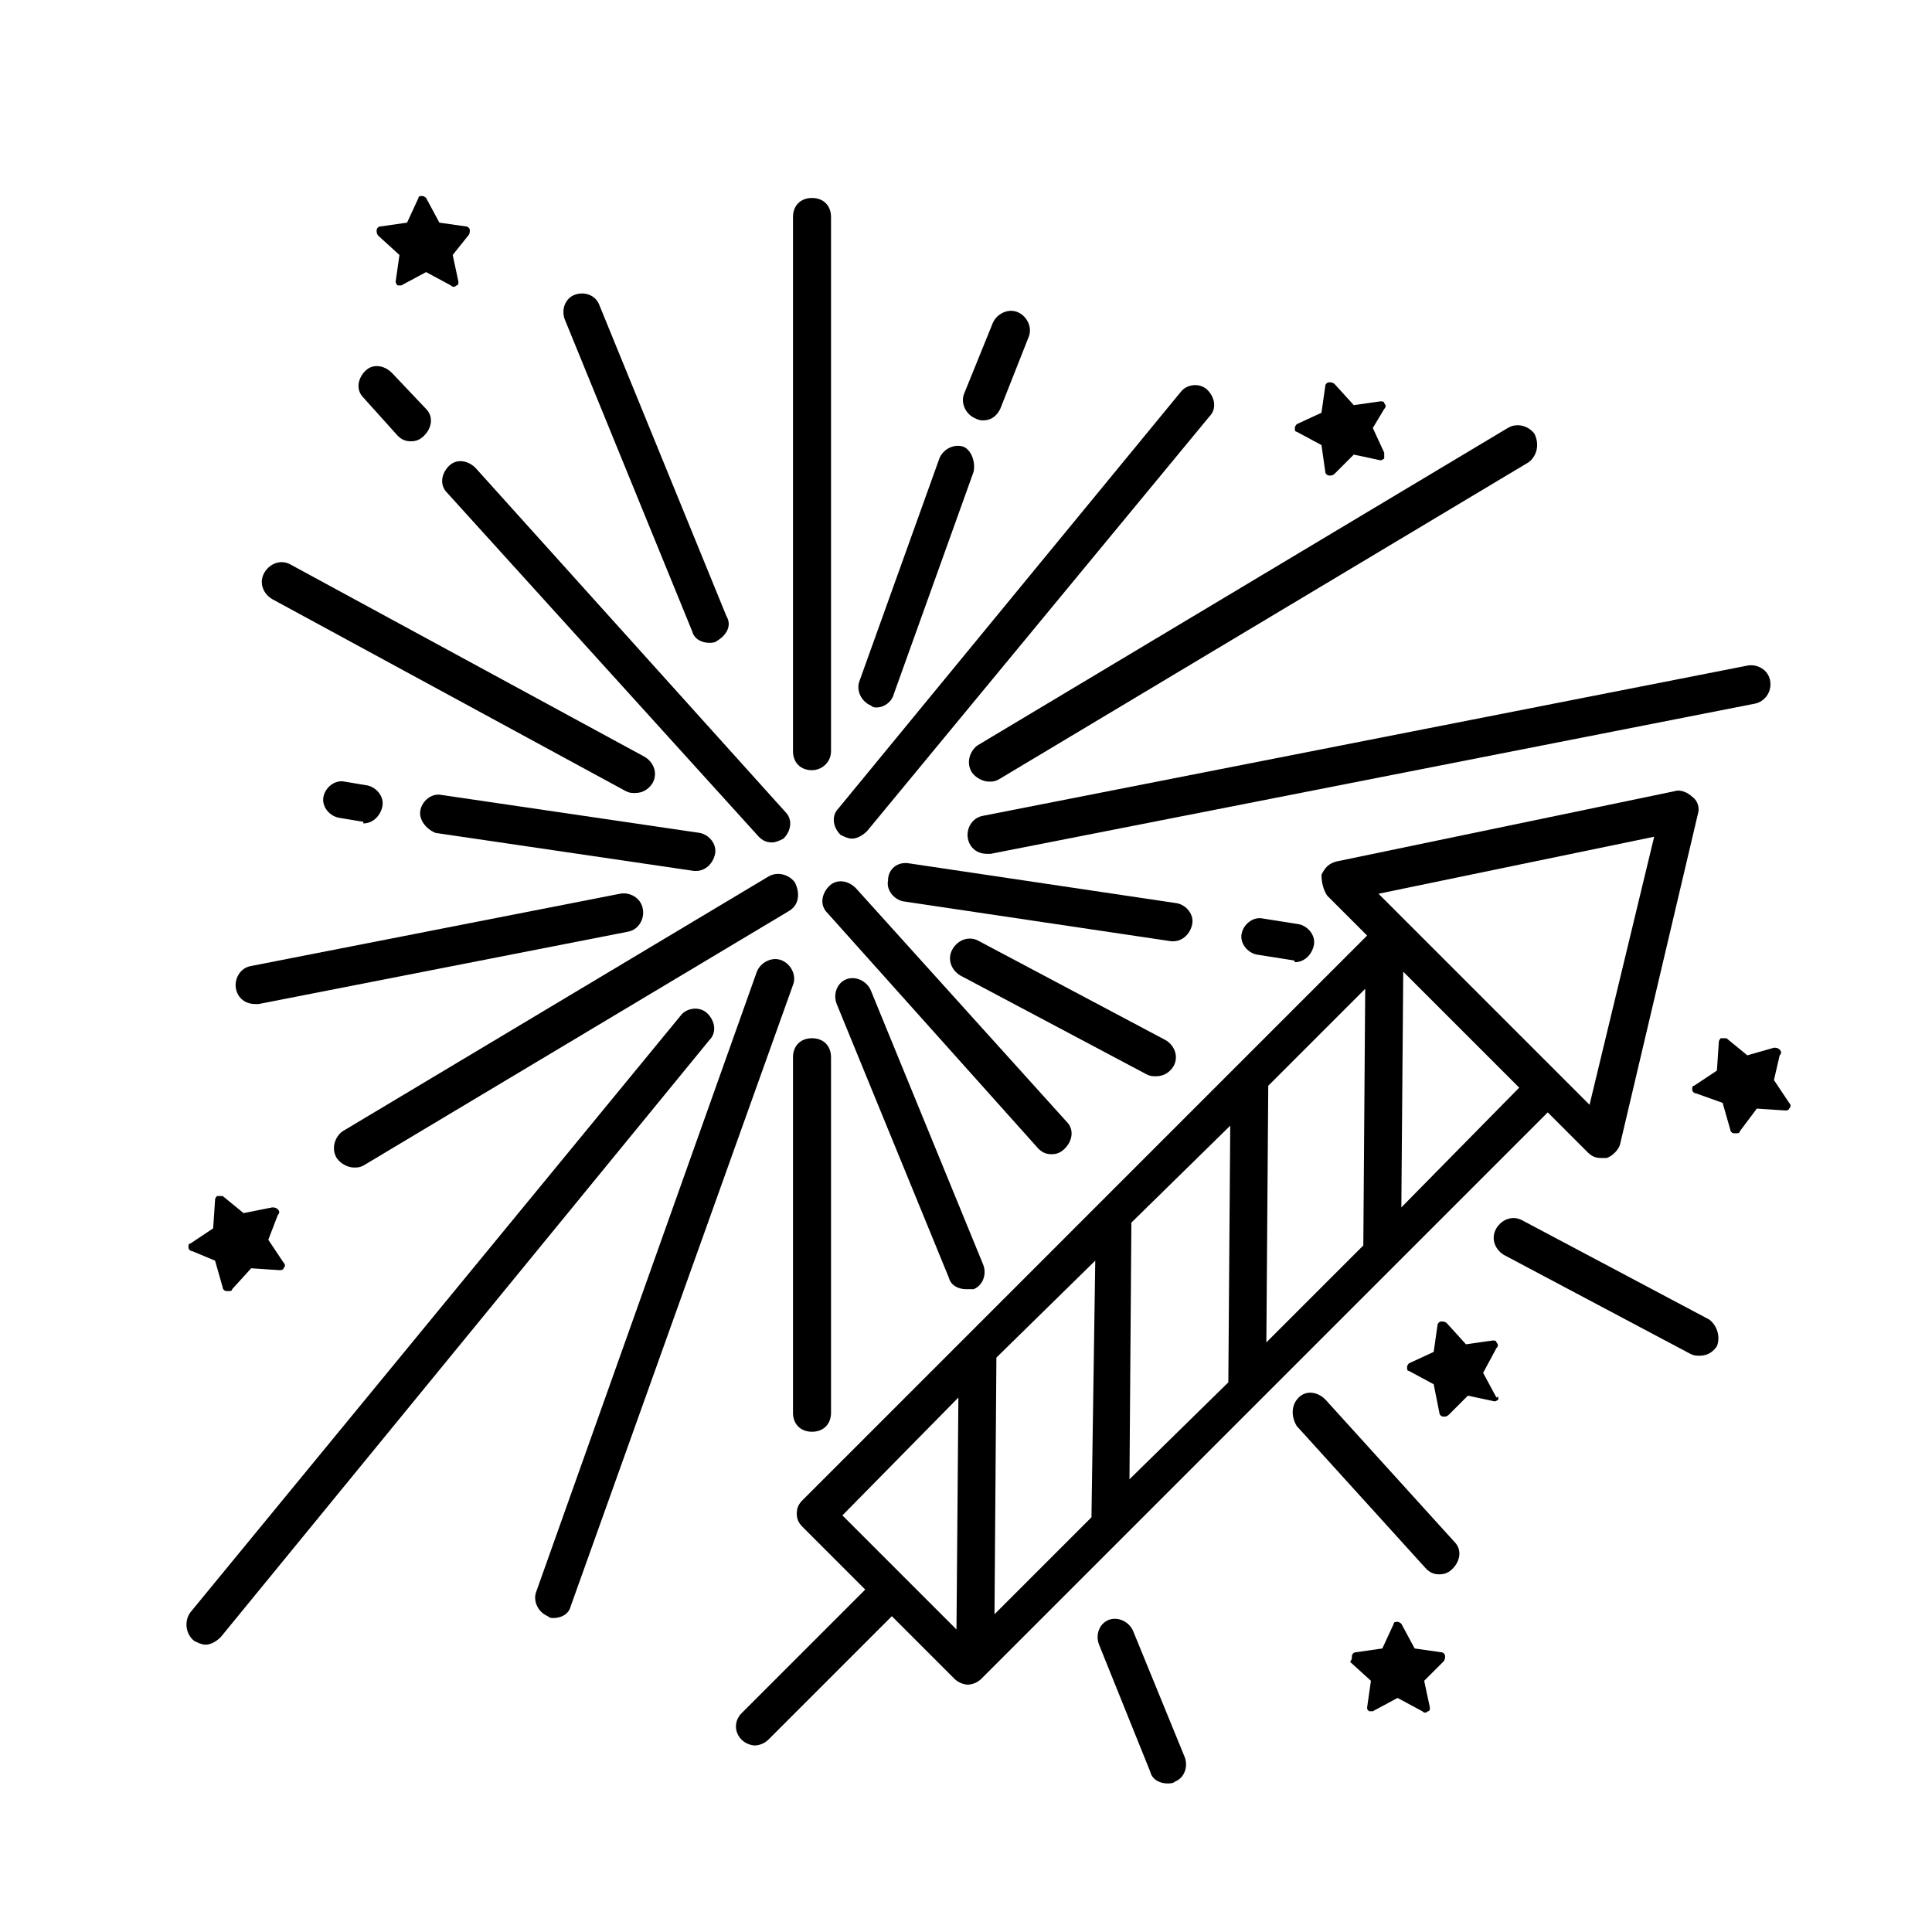 <?xml version="1.0" encoding="UTF-8"?>
<!-- The Best Svg Icon site in the world: iconSvg.co, Visit us! https://iconsvg.co -->
<svg fill="#000000" width="800px" height="800px" version="1.1" viewBox="144 144 512 512" xmlns="http://www.w3.org/2000/svg">
 <g>
  <path d="m263.97 211.57 1.512 7.055c0 0.504 0 1.008-0.504 1.008-0.504 0.504-1.008 0.504-1.512 0l-6.551-3.527-6.551 3.527h-0.504-0.504c-0.504-0.504-0.504-1.008-0.504-1.008l1.008-7.055-5.543-5.039c-0.504-0.504-0.504-1.008-0.504-1.512 0-0.504 0.504-1.008 1.008-1.008l7.055-1.008 3.023-6.551c0-0.504 0.504-0.504 1.008-0.504s1.008 0.504 1.008 0.504l3.527 6.551 7.055 1.008c0.504 0 1.008 0.504 1.008 1.008 0 0.504 0 1.008-0.504 1.512z"/>
  <path d="m507.81 257.42 3.023 6.547v1.512c-0.504 0.504-1.008 0.504-1.008 0.504l-7.055-1.512-5.039 5.039s-0.504 0.504-1.008 0.504h-0.504c-0.504 0-1.008-0.504-1.008-1.008l-1.008-7.055-6.551-3.527c-0.504 0-0.504-0.504-0.504-1.008 0-0.504 0.504-1.008 0.504-1.008l6.551-3.023 1.008-7.055c0-0.504 0.504-1.008 1.008-1.008s1.008 0 1.512 0.504l5.039 5.543 7.055-1.008c0.504 0 1.008 0 1.008 0.504 0.504 0.504 0.504 1.008 0 1.512z"/>
  <path d="m541.07 514.87c-0.504 0.504-1.008 0.504-1.008 0.504l-7.055-1.512-5.039 5.039s-0.504 0.504-1.008 0.504h-0.504c-0.504 0-1.008-0.504-1.008-1.008l-1.508-7.559-6.551-3.527c-0.504 0-0.504-0.504-0.504-1.008 0-0.504 0.504-1.008 0.504-1.008l6.551-3.023 1.008-7.055c0-0.504 0.504-1.008 1.008-1.008s1.008 0 1.512 0.504l5.039 5.543 7.055-1.008c0.504 0 1.008 0 1.008 0.504 0.504 0.504 0.504 1.008 0 1.512l-3.527 6.551 3.527 6.551c0.5-0.504 0.5 0 0.5 0.504z"/>
  <path d="m216.11 463.98c0.504 0 1.008 0 1.512 0.504s0.504 1.008 0 1.512l-2.519 6.551 4.031 6.047c0.504 0.504 0.504 1.008 0 1.512 0 0.504-1.008 0.504-1.008 0.504l-7.559-0.504-5.039 5.539c0 0.504-0.504 0.504-1.008 0.504h-0.504c-0.504 0-1.008-0.504-1.008-1.008l-2.016-7.055-6.043-2.516c-0.504 0-1.008-0.504-1.008-1.008s0-1.008 0.504-1.008l6.047-4.031 0.504-7.559c0-0.504 0.504-1.008 0.504-1.008h1.512l5.543 4.535z"/>
  <path d="m605.05 443.83c0 0.504-0.504 0.504-1.008 0.504h-0.504c-0.504 0-1.008-0.504-1.008-1.008l-2.016-7.055-7.055-2.519c-0.504 0-1.008-0.504-1.008-1.008 0-0.504 0-1.008 0.504-1.008l6.047-4.031 0.504-7.559c0-0.504 0.504-1.008 0.504-1.008h1.512l5.543 4.535 7.055-2.016c0.504 0 1.008 0 1.512 0.504 0.504 0.504 0.504 1.008 0 1.512l-1.516 6.555 4.031 6.047c0.504 0.504 0.504 1.008 0 1.512 0 0.504-1.008 0.504-1.008 0.504l-7.559-0.504z"/>
  <path d="m502.27 582.88c0-0.504 0.504-1.008 1.008-1.008l7.055-1.008 3.023-6.551c0-0.504 0.504-0.504 1.008-0.504 0.504 0 1.008 0.504 1.008 0.504l3.527 6.551 7.055 1.008c0.504 0 1.008 0.504 1.008 1.008 0 0.504 0 1.008-0.504 1.512l-5.039 5.039 1.512 7.055c0 0.504 0 1.008-0.504 1.008-0.504 0.504-1.008 0.504-1.512 0l-6.551-3.527-6.551 3.527h-0.504-0.504c-0.504-0.504-0.504-0.504-0.504-1.008l1.008-7.055-5.543-5.039c0.504-0.504 0.504-1.008 0.504-1.512z"/>
  <path d="m359.19 348.11c-3.023 0-5.039-2.016-5.039-5.039v-141.57c0-3.023 2.016-5.039 5.039-5.039 3.023 0 5.039 2.016 5.039 5.039v141.57c-0.004 3.023-2.519 5.039-5.039 5.039z"/>
  <path d="m359.19 419.14c3.023 0 5.039 2.016 5.039 5.039v94.211c0 3.023-2.016 5.039-5.039 5.039-3.023 0-5.039-2.016-5.039-5.039v-94.215c0-3.019 2.016-5.035 5.039-5.035z"/>
  <path d="m402.02 269.01-21.16 58.945c-0.504 2.016-2.519 3.527-4.535 3.527-0.504 0-1.008 0-1.512-0.504-2.519-1.008-4.031-4.031-3.023-6.551l21.16-58.945c1.008-2.519 4.031-4.031 6.551-3.023 2.016 1.008 3.019 4.031 2.519 6.551z"/>
  <path d="m409.07 252.38c-1.008 2.016-2.519 3.023-4.535 3.023-0.504 0-1.008 0-2.016-0.504-2.519-1.008-4.031-4.031-3.023-6.551l7.559-18.641c1.008-2.519 4.031-4.031 6.551-3.023 2.519 1.008 4.031 4.031 3.023 6.551z"/>
  <path d="m290.67 572.8c-0.504 0-1.008 0-1.512-0.504-2.519-1.008-4.031-4.031-3.023-6.551l58.441-164.24c1.008-2.519 4.031-4.031 6.551-3.023 2.519 1.008 4.031 4.031 3.023 6.551l-58.945 164.74c-0.504 2.016-2.519 3.023-4.535 3.023z"/>
  <path d="m373.8 364.23c-1.008 1.008-2.519 2.016-4.031 2.016-1.008 0-2.016-0.504-3.023-1.008-2.016-2.016-2.519-5.039-0.504-7.055l90.688-110.34c1.512-2.016 5.039-2.519 7.055-0.504s2.519 5.039 0.504 7.055z"/>
  <path d="m194.45 571.29 129.98-158.2c1.512-2.016 5.039-2.519 7.055-0.504s2.519 5.039 0.504 7.055l-129.48 158.2c-1.008 1.008-2.519 2.016-4.031 2.016-1.008 0-2.016-0.504-3.023-1.008-2.516-2.016-2.516-5.543-1.004-7.559z"/>
  <path d="m549.12 266.49-140.56 84.137c-1.008 0.504-1.512 0.504-2.519 0.504-1.512 0-3.527-1.008-4.535-2.519-1.512-2.519-0.504-5.543 1.512-7.055l140.56-84.137c2.519-1.512 5.543-0.504 7.055 1.512 1.512 3.023 0.504 6.047-1.512 7.559z"/>
  <path d="m353.14 385.39-112.86 67.512c-1.008 0.504-1.512 0.504-2.519 0.504-1.512 0-3.527-1.008-4.535-2.519-1.512-2.519-0.504-5.543 1.512-7.055l112.85-67.512c2.519-1.512 5.543-0.504 7.055 1.512 1.516 3.027 1.012 6.047-1.508 7.559z"/>
  <path d="m609.08 330.47-202.53 39.801h-1.008c-2.519 0-4.535-1.512-5.039-4.031-0.504-2.519 1.008-5.543 4.031-6.047l202.53-39.801c2.519-0.504 5.543 1.008 6.047 4.031 0.504 3.023-1.512 5.543-4.031 6.047z"/>
  <path d="m314.35 384.88c0.504 2.519-1.008 5.543-4.031 6.047l-97.738 19.145h-1.008c-2.519 0-4.535-1.512-5.039-4.031s1.008-5.543 4.031-6.047l97.738-19.145c2.519-0.5 5.543 1.012 6.047 4.031z"/>
  <path d="m255.41 358.69c0.504-2.519 3.023-4.535 5.543-4.031l68.516 10.074c2.519 0.504 4.535 3.023 4.031 5.543-0.504 2.519-2.519 4.535-5.039 4.535h-0.504l-68.52-10.078c-2.516-1.008-4.531-3.523-4.027-6.043z"/>
  <path d="m384.88 372.79 71.039 10.578c2.519 0.504 4.535 3.023 4.031 5.543-0.504 2.519-2.519 4.535-5.039 4.535h-0.504l-71.039-10.578c-2.519-0.504-4.535-3.023-4.031-5.543 0.004-3.023 2.523-5.039 5.543-4.535z"/>
  <path d="m239.79 361.71-6.043-1.008c-2.519-0.504-4.535-3.023-4.031-5.543 0.504-2.519 3.023-4.535 5.543-4.031l6.047 1.008c2.519 0.504 4.535 3.023 4.031 5.543-0.504 2.519-2.519 4.535-5.039 4.535-0.004-0.504-0.004-0.504-0.508-0.504z"/>
  <path d="m486.65 398.49-9.574-1.512c-2.519-0.504-4.535-3.023-4.031-5.543 0.504-2.519 3.023-4.535 5.543-4.031l9.574 1.512c2.519 0.504 4.535 3.023 4.031 5.543-0.504 2.519-2.519 4.535-5.039 4.535 0-0.504-0.504-0.504-0.504-0.504z"/>
  <path d="m316.87 351.63c-1.008 1.512-2.519 2.519-4.535 2.519-1.008 0-1.512 0-2.519-0.504l-93.707-50.887c-2.519-1.512-3.527-4.535-2.016-7.055s4.535-3.527 7.055-2.016l93.707 50.887c2.519 1.512 3.527 4.535 2.016 7.055z"/>
  <path d="m396.47 395.46c1.512-2.519 4.535-3.527 7.055-2.016l49.375 26.199c2.519 1.512 3.527 4.535 2.016 7.055-1.008 1.512-2.519 2.519-4.535 2.519-1.008 0-1.512 0-2.519-0.504l-49.375-26.199c-2.519-1.512-3.527-4.535-2.016-7.055z"/>
  <path d="m599 500.76c-1.008 1.512-2.519 2.519-4.535 2.519-1.008 0-1.512 0-2.519-0.504l-49.375-26.199c-2.519-1.512-3.527-4.535-2.016-7.055 1.512-2.519 4.535-3.527 7.055-2.016l49.375 26.199c2.016 1.512 3.023 4.535 2.016 7.055z"/>
  <path d="m348.61 367.25c-1.512 0-2.519-0.504-3.527-1.512l-82.625-91.188c-2.016-2.016-1.512-5.039 0.504-7.055 2.016-2.016 5.039-1.512 7.055 0.504l82.121 91.191c2.016 2.016 1.512 5.039-0.504 7.055-1.008 0.5-2.016 1.004-3.023 1.004z"/>
  <path d="m370.78 379.34 55.922 61.969c2.016 2.016 1.512 5.039-0.504 7.055-1.008 1.008-2.016 1.512-3.527 1.512s-2.519-0.504-3.527-1.512l-55.922-62.477c-2.016-2.016-1.512-5.039 0.504-7.055 2.016-2.012 5.039-1.508 7.055 0.508z"/>
  <path d="m488.16 514.36c2.016-2.016 5.039-1.512 7.055 0.504l34.258 37.785c2.016 2.016 1.512 5.039-0.504 7.055-1.008 1.008-2.016 1.512-3.527 1.512-1.512 0-2.519-0.504-3.527-1.512l-34.258-37.785c-1.512-2.519-1.512-5.543 0.504-7.559z"/>
  <path d="m256.92 252.38c2.016 2.016 1.512 5.039-0.504 7.055-1.008 1.008-2.016 1.512-3.527 1.512s-2.519-0.504-3.527-1.512l-9.07-10.078c-2.016-2.016-1.512-5.039 0.504-7.055 2.016-2.016 5.039-1.512 7.055 0.504z"/>
  <path d="m334 313.85c-0.504 0.504-1.512 0.504-2.016 0.504-2.016 0-4.031-1.008-4.535-3.023l-33.754-82.625c-1.008-2.519 0-5.543 2.519-6.551 2.519-1.008 5.543 0 6.551 2.519l33.754 82.625c1.512 2.519 0 5.039-2.519 6.551z"/>
  <path d="m374.81 406.55 29.727 72.547c1.008 2.519 0 5.543-2.519 6.551h-2.016c-2.016 0-4.031-1.008-4.535-3.023l-29.727-72.547c-1.008-2.519 0-5.543 2.519-6.551 2.519-1.008 5.543 0.504 6.551 3.023z"/>
  <path d="m444.33 576.33 13.602 33.25c1.008 2.519 0 5.543-2.519 6.551-0.504 0.504-1.512 0.504-2.016 0.504-2.016 0-4.031-1.008-4.535-3.023l-13.598-33.754c-1.008-2.519 0-5.543 2.519-6.551 2.519-1.008 5.539 0.504 6.547 3.023z"/>
  <path d="m495.72 381.36 10.578 10.578-70.535 70.535-35.766 35.77-43.328 43.328c-1.008 1.008-1.512 2.016-1.512 3.527 0 1.512 0.504 2.519 1.512 3.527l16.625 16.625-32.746 32.746c-2.016 2.016-2.016 5.039 0 7.055 1.008 1.008 2.519 1.512 3.527 1.512s2.519-0.504 3.527-1.512l32.746-32.746 16.625 16.625c1.008 1.008 2.519 1.512 3.527 1.512 1.008 0 2.519-0.504 3.527-1.512l150.14-150.14 10.578 10.578c1.008 1.008 2.016 1.512 3.527 1.512h1.512c1.512-0.504 3.023-2.016 3.527-3.527l20.652-87.66c0.504-1.512 0-3.527-1.512-4.535-1.008-1.008-3.023-2.016-4.535-1.512l-89.68 18.641c-2.016 0.504-3.023 1.512-4.031 3.527 0.004 2.016 0.508 4.031 1.516 5.543zm-97.738 133-0.504 61.465-30.23-30.23zm36.273-36.273-1.008 68.012-25.695 25.695 0.504-68.016zm35.77-35.77-0.504 68.016-26.199 25.691 0.504-68.016zm35.77-36.277-0.504 68.016-25.695 25.695 0.504-68.016zm9.574 57.938 0.504-62.469 30.73 30.73zm-6.047-83.125 73.051-15.113-17.129 71.039z"/>
 </g>
</svg>